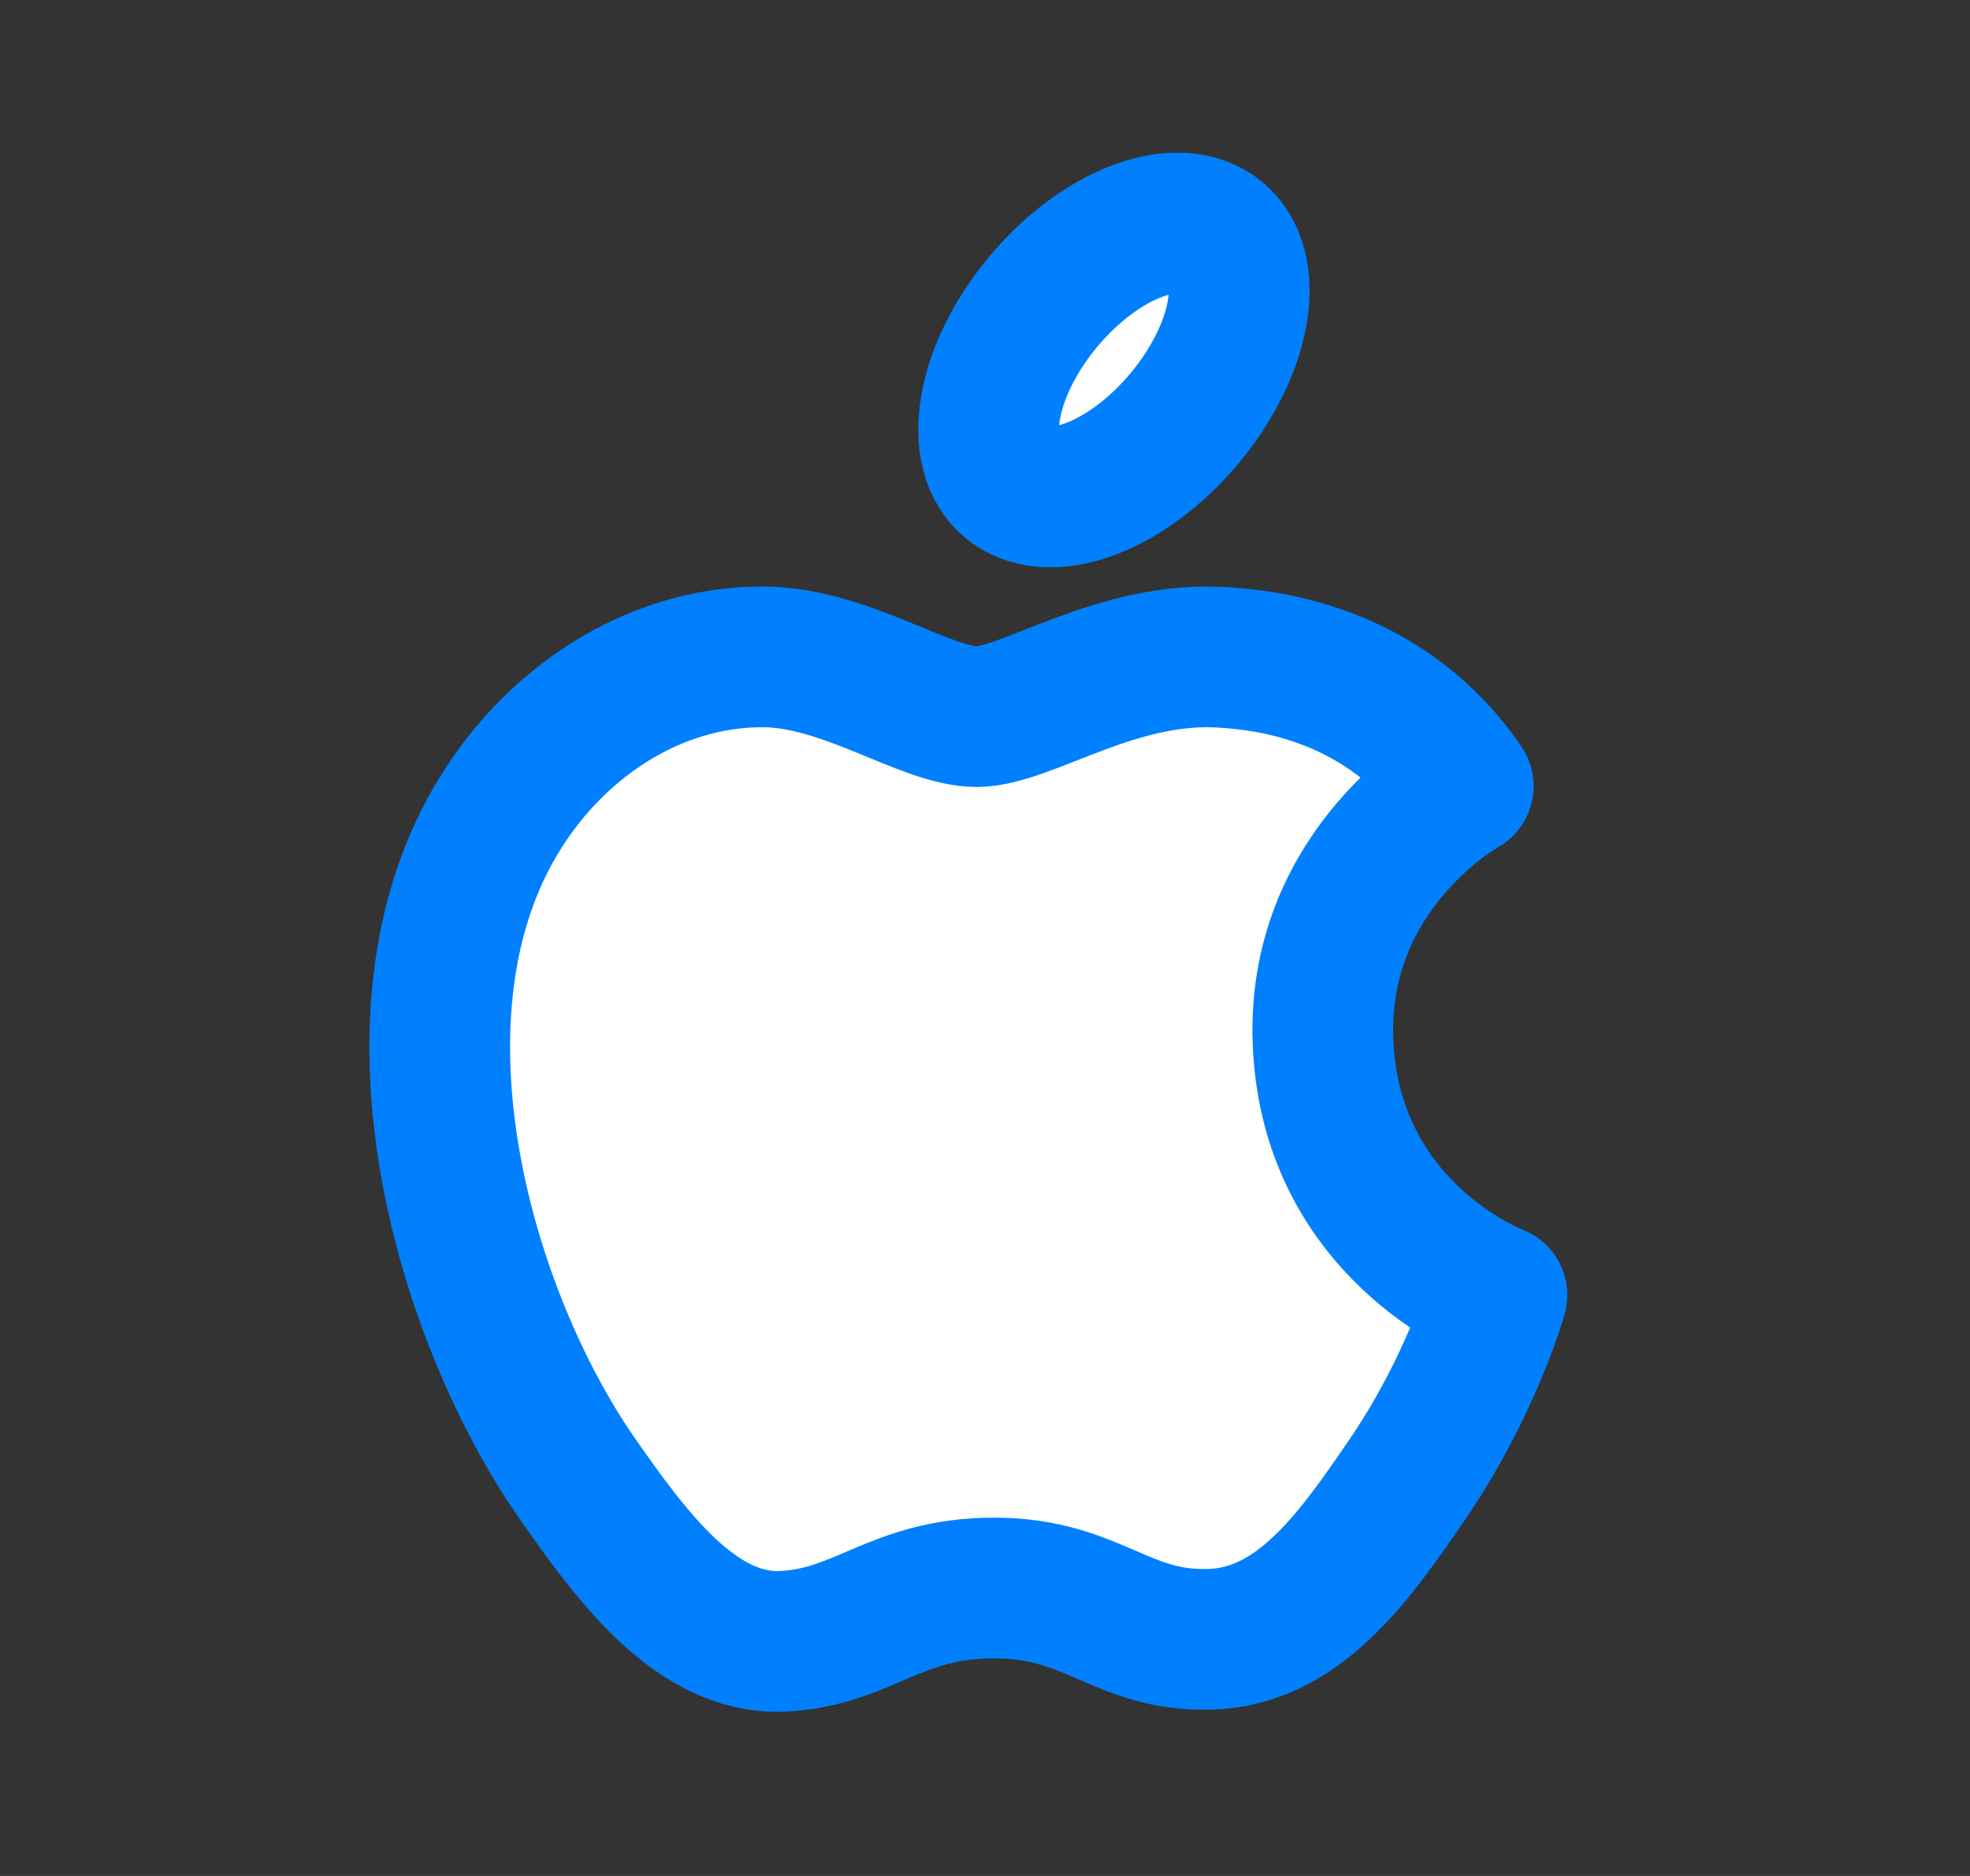 <?xml version="1.0" encoding="UTF-8" standalone="no"?>
<svg xmlns="http://www.w3.org/2000/svg" width="21" height="20" viewBox="0 0 21 20" fill="none"><rect x="0" y="0" width="21" height="20" fill="#333333" stroke="none"/><path fill-rule="evenodd" clip-rule="evenodd" d="M10.411 7.64C9.864 7.64 9.012 7.003 8.127 7.003C6.95 7.003 5.874 7.723 5.267 8.778C4.047 10.896 4.953 14.026 6.143 15.748C6.727 16.586 7.415 17.529 8.329 17.499C9.205 17.462 9.534 16.93 10.597 16.93C11.653 16.93 11.952 17.499 12.88 17.477C13.824 17.462 14.423 16.623 14.999 15.777C15.665 14.804 15.942 13.861 15.957 13.808C15.935 13.801 14.123 13.105 14.101 11.008C14.085 9.257 15.53 8.418 15.598 8.381C14.775 7.176 13.51 7.041 13.068 7.011C11.915 6.921 10.95 7.64 10.411 7.64V7.64Z" stroke="#0080fe" stroke-width="1.5" stroke-linecap="round" stroke-linejoin="round" fill="#ffffff"/><path d="M12.127 2.462C12.851 2.192 13.325 2.59 13.185 3.35C13.045 4.11 12.345 4.944 11.621 5.214C10.896 5.484 10.423 5.086 10.563 4.326C10.703 3.566 11.403 2.732 12.127 2.462" stroke="#0080fe" stroke-width="1.5" stroke-linecap="round" stroke-linejoin="round" fill="#ffffff"/></svg>